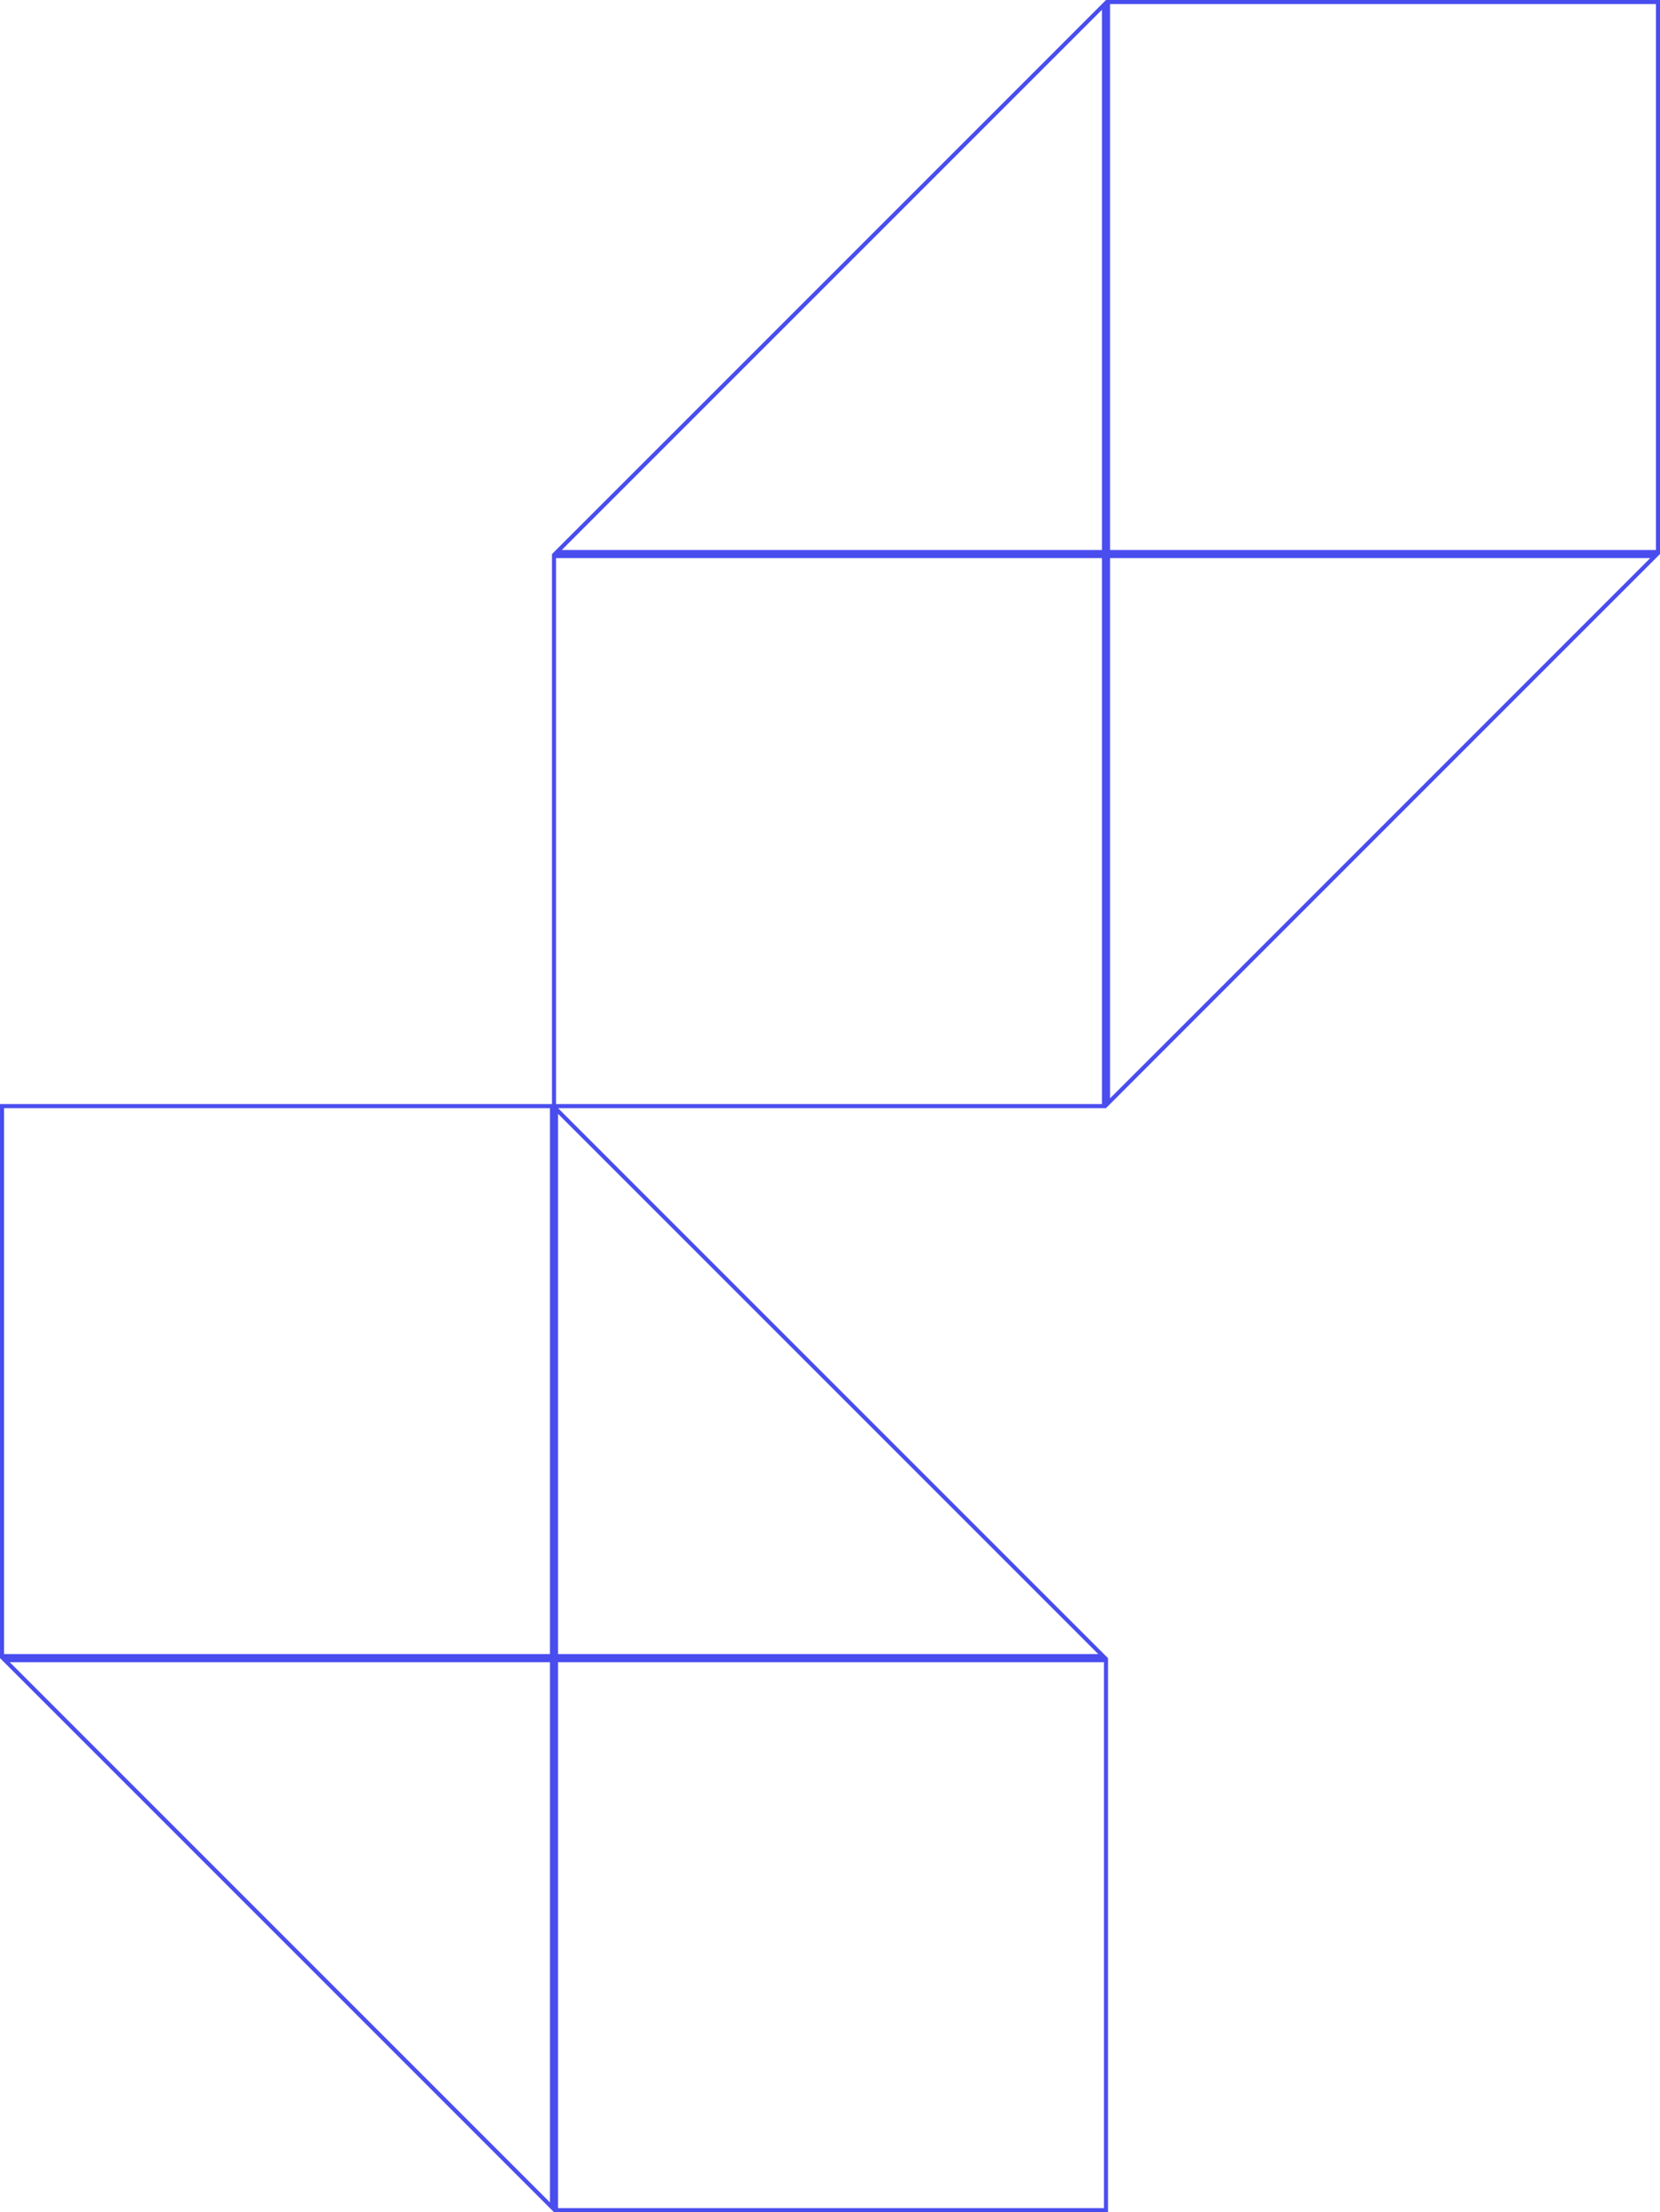 <svg width="409" height="545" viewBox="0 0 409 545" fill="none" xmlns="http://www.w3.org/2000/svg">
<path d="M137 273.207V408H271.793L137 273.207ZM272.5 544.5V409H137V544.5H272.5ZM136 543.793V409H1.207L136 543.793ZM0.5 272.5V408H136V272.5H0.5Z" stroke="#4A4DEE"/>
<path d="M273 271.793V137H407.793L273 271.793ZM408.5 0.5V136H273V0.5H408.5ZM272 1.207V136H137.207L272 1.207ZM136.5 272.5V137H272V272.5H136.5Z" stroke="#4A4DEE"/>
</svg>
